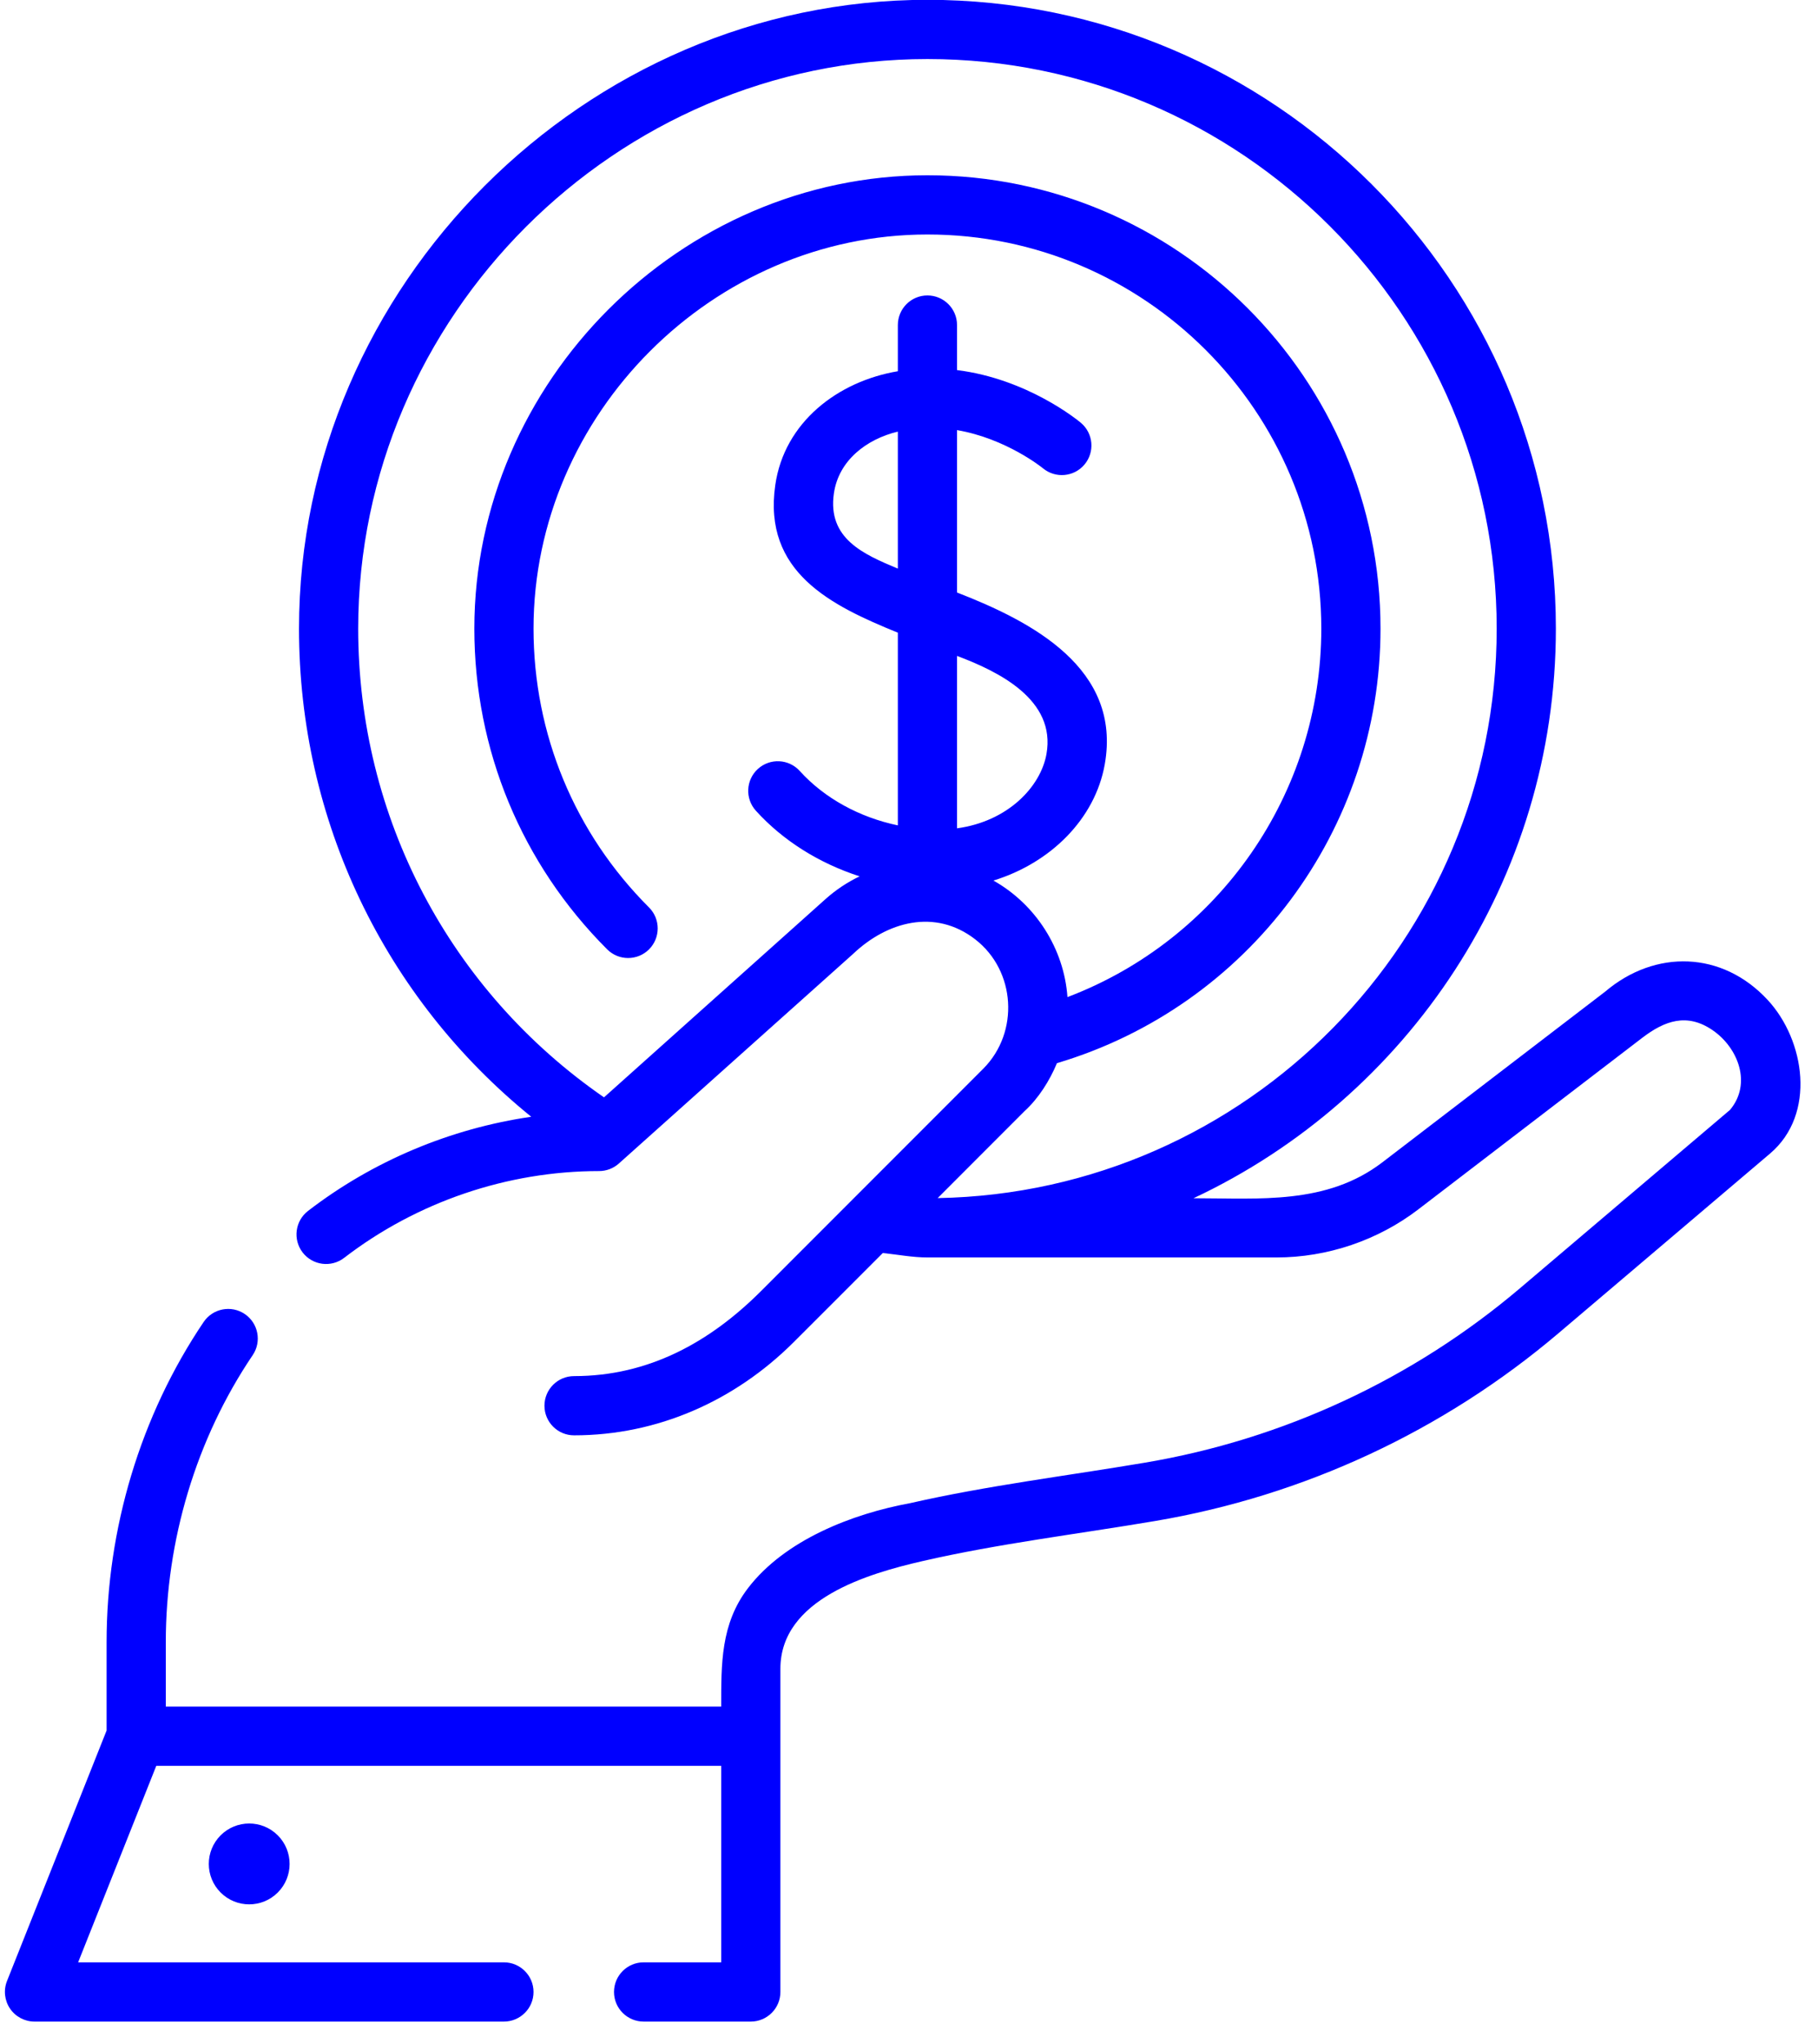 <?xml version="1.0" encoding="UTF-8"?>
<svg width="81" height="91" viewBox="0 0 81 91" fill="none" xmlns="http://www.w3.org/2000/svg">
<path d="M78.76 44.526C76.734 42.337 73.746 42.263 71.516 44.155L61.593 51.752C59.108 53.654 56.107 53.353 53.176 53.353C62.706 48.881 69.321 39.194 69.321 27.99C69.321 12.552 56.761 -0.008 41.322 -0.008C26.067 -0.008 13.322 12.727 13.322 27.99C13.322 36.525 17.138 44.434 23.669 49.725C20.069 50.247 16.619 51.691 13.725 53.917C13.148 54.361 13.04 55.189 13.483 55.767C13.928 56.344 14.755 56.452 15.333 56.008C18.573 53.516 22.607 52.143 26.694 52.143C27.018 52.143 27.331 52.024 27.573 51.807L38.009 42.474C39.517 41.041 41.656 40.439 43.448 41.824C45.26 43.224 45.42 45.963 43.815 47.579C43.815 47.579 35.246 56.149 33.913 57.481C31.624 59.769 28.894 61.273 25.577 61.273C24.849 61.273 24.258 61.863 24.258 62.592C24.258 63.32 24.849 63.91 25.577 63.91C29.295 63.91 32.736 62.377 35.355 59.769C36.683 58.446 38.007 57.118 39.333 55.792C39.988 55.86 40.663 55.99 41.322 55.99H56.867C59.143 55.99 61.391 55.229 63.196 53.846L73.17 46.21C74.168 45.448 75.161 45.09 76.299 45.867C77.448 46.651 78.06 48.256 77.079 49.42L67.738 57.347C62.968 61.396 57.186 64.085 51.018 65.126C47.547 65.713 43.991 66.146 40.561 66.928C37.977 67.402 34.962 68.568 33.318 70.725C32.109 72.311 32.133 74.096 32.133 75.988H7.387V73.12C7.387 68.609 8.729 64.082 11.259 60.339C11.667 59.736 11.509 58.916 10.905 58.508C10.302 58.1 9.482 58.259 9.074 58.862C6.251 63.04 4.749 68.084 4.749 73.12V77.054L0.312 88.207C0.151 88.613 0.201 89.073 0.446 89.435C0.692 89.797 1.1 90.013 1.537 90.013H22.452C23.18 90.013 23.771 89.423 23.771 88.695C23.771 87.967 23.18 87.376 22.452 87.376H3.481L6.963 78.626H32.133V87.376H28.676C27.948 87.376 27.357 87.966 27.357 88.695C27.357 89.423 27.948 90.013 28.676 90.013H33.451C34.179 90.013 34.77 89.423 34.77 88.695L34.77 74.307C34.77 71.197 38.682 70.065 41.109 69.508C44.5 68.73 48.024 68.307 51.457 67.726C58.093 66.607 64.312 63.713 69.444 59.358L78.861 51.366C80.931 49.611 80.42 46.32 78.76 44.526ZM42.64 29.205C44.493 29.901 47.057 31.154 46.625 33.575C46.364 35.034 44.906 36.574 42.64 36.882V29.205ZM45.645 49.478C46.267 48.913 46.772 48.111 47.091 47.339C55.615 44.804 61.508 36.951 61.508 27.99C61.508 16.859 52.452 7.804 41.322 7.804C30.337 7.804 21.134 17.003 21.134 27.99C21.134 33.386 23.236 38.458 27.053 42.272C27.568 42.786 28.403 42.786 28.918 42.271C29.432 41.755 29.432 40.921 28.917 40.406C25.598 37.091 23.771 32.682 23.771 27.99C23.771 18.439 31.771 10.441 41.322 10.441C50.998 10.441 58.87 18.314 58.87 27.99C58.87 35.345 54.304 41.839 47.56 44.397C47.408 42.241 46.144 40.266 44.262 39.208C46.812 38.424 48.789 36.461 49.221 34.039C49.986 29.759 45.969 27.674 42.64 26.382V19.151C44.834 19.529 46.43 20.82 46.464 20.848C47.022 21.313 47.851 21.241 48.319 20.684C48.787 20.127 48.715 19.295 48.158 18.826C48.031 18.72 45.786 16.871 42.64 16.479V14.474C42.64 13.745 42.05 13.155 41.321 13.155C40.593 13.155 40.003 13.745 40.003 14.474V16.53C37.337 16.977 34.944 18.796 34.542 21.598C33.985 25.48 37.023 26.959 40.003 28.171V36.751C38.294 36.394 36.733 35.544 35.632 34.328C35.143 33.788 34.309 33.747 33.769 34.236C33.23 34.725 33.189 35.559 33.678 36.099C34.891 37.438 36.509 38.443 38.3 39.02C37.752 39.283 37.239 39.622 36.778 40.035L26.911 48.861C20.035 44.113 15.959 36.385 15.959 27.99C15.959 14.106 27.433 2.629 41.322 2.629C55.306 2.629 66.684 14.006 66.684 27.99C66.684 41.822 55.553 53.102 41.778 53.347L45.645 49.478ZM40.003 25.318C38.471 24.678 36.864 23.983 37.153 21.972C37.365 20.491 38.623 19.548 40.003 19.218V25.318Z" fill="#0000FF"/>
<path d="M12.376 84.267C13.079 83.564 13.079 82.424 12.376 81.721C11.673 81.018 10.533 81.018 9.83 81.721C9.127 82.424 9.127 83.564 9.83 84.267C10.533 84.97 11.673 84.97 12.376 84.267Z" fill="#0000FF"/>
</svg>
